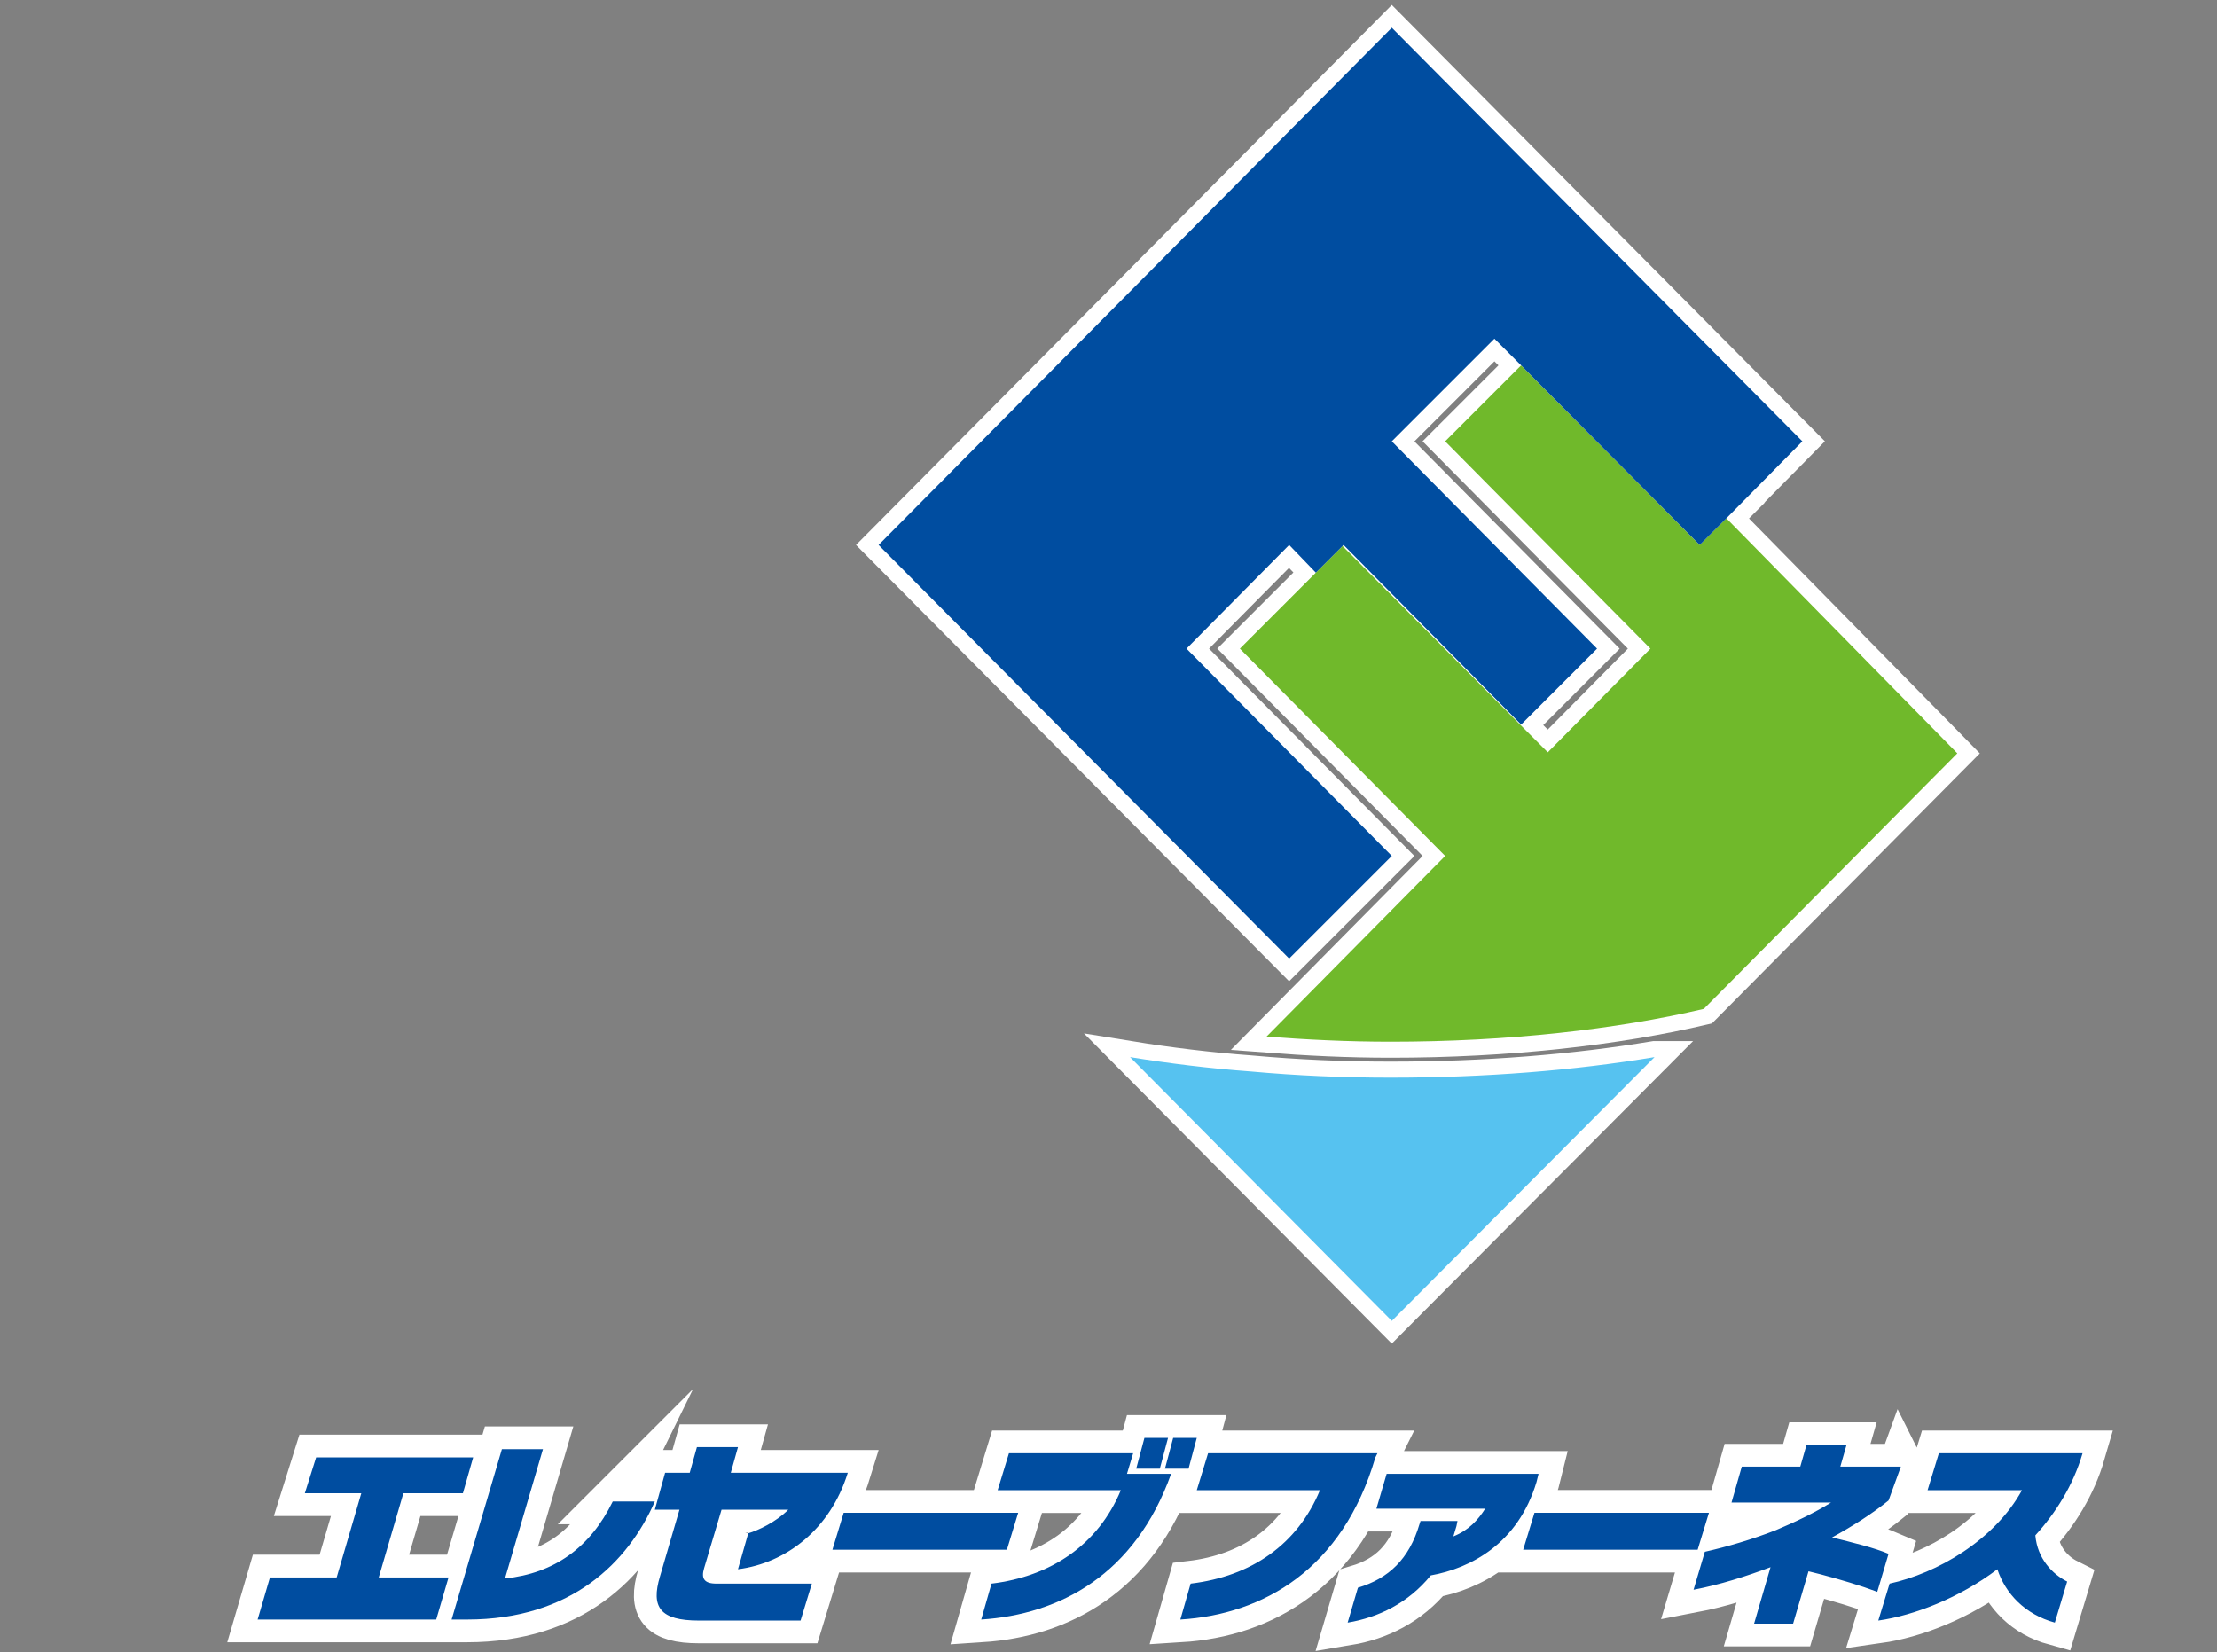 <svg xmlns="http://www.w3.org/2000/svg" xmlns:xlink="http://www.w3.org/1999/xlink" width="216" height="161" viewBox="0 0 216 161"><rect x="0" y="0" width="216" height="161" fill="#808080" stroke="none"/><style>.st0{clip-path:url(#SVGID_2_)}.st1,.st2{fill:#fff;stroke:#fff;stroke-width:3.122;stroke-miterlimit:10}.st2{stroke-width:4.433}.st3{fill:#70b92b}.st4{fill:#004da0}.st5{fill:#56c2f0}.st6{clip-path:url(#SVGID_4_)}</style><defs><path id="SVGID_1_" d="M0 0h216v161H0z"/></defs><clipPath id="SVGID_2_"><use xlink:href="#SVGID_1_" overflow="visible"/></clipPath><g class="st0"><path class="st1" d="M168.2 50.5l-2.6 2.6-17.4-17.5-7.4 7.4 20 20.2-10 10.1-2.6-2.6-17.4-17.5-2.6 2.6-7.4 7.4 20 20.2-17.4 17.6c3.9.3 7.9.5 12.1.5 11.4 0 22-1.2 30.5-3.2l24.7-24.9-22.5-22.9z"/><path class="st1" d="M135.6 2.7l-50 50.4 40 40.3 10-10-20-20.2 10-10.1 2.6 2.7 2.7-2.7 17.3 17.5 7.4-7.4-20-20.2 10-10 2.6 2.6 17.4 17.5 2.6-2.6 7.4-7.5zM161.2 103c-7.8 1.3-16.5 2-25.7 2-4.7 0-9.2-.2-13.6-.6-4.1-.3-8.1-.8-11.8-1.4l25.5 25.7 25.6-25.7z"/><path class="st2" d="M110.4 141.6H98.3l-1.1 3.6h12c-2.2 5.3-6.8 8.4-12.6 9.1l-1 3.5c7.7-.5 15-4.4 18.5-14.2h-4.3l.6-2z"/><path class="st2" d="M113.8 140.1h-2.3l-.8 3h2.3zM114.3 140.1l-.8 3h2.3l.8-3zM185.2 142.9h-5.9l.6-2.1H176l-.6 2.1h-5.7l-1 3.5h9.7c-1.6 1-3.5 1.9-5.4 2.7-2.3.9-4.7 1.6-6.9 2.1l-1.1 3.7c2.6-.5 5.1-1.3 7.5-2.2l-1.6 5.5h3.8l1.5-5.1 1.2.3c1.9.5 3.9 1.1 5.5 1.7l1.1-3.7c-1.4-.6-3.5-1.1-5.5-1.6 2-1.1 3.9-2.3 5.5-3.6l1.2-3.3zM39.3 145.5h5.8l1-3.5H30.8l-1.1 3.5h5.5l-2.4 8.2h-6.5l-1.2 4.1h17.4l1.2-4.1h-6.8zM59.7 146.3c-2.2 4.5-5.7 7-10.5 7.5l3.7-12.6h-4L44 157.8h1.5c10.2 0 15.7-5.6 18.3-11.5h-4.1zM72.9 149.4l-1 3.5c4.7-.6 9-3.9 10.7-9.4H71.2l.7-2.5h-4l-.7 2.5h-2.4l-1 3.6h2.4l-1.9 6.5c-.9 3 0 4.3 3.8 4.3H78l1.1-3.6h-9.3c-1.2 0-1.5-.5-1.2-1.5l1.7-5.7h6.5c-1.2 1.2-2.9 2-3.9 2.3M99.2 147.4h-17l-1.1 3.6h17zM134.2 141.6h-16.5l-1.1 3.6h12c-2.2 5.3-6.7 8.4-12.6 9.1l-1 3.5c8.1-.5 15.8-4.9 19-15.8l.2-.4zM149.9 143.6h-14.8l-1 3.4h10.6c-.7 1.1-1.6 2.1-3.1 2.7.1-.3.2-.7.3-1l.1-.5h-3.6l-.1.3c-1 3.4-3 5.3-6 6.2l-1 3.4c3-.5 5.9-1.9 8.1-4.6 3.9-.7 8.5-3.1 10.3-9.1l.2-.8zM148.4 151h17l1.1-3.6h-17zM198.3 149.6c2-2.2 3.7-4.9 4.6-8h-14l-1.1 3.6h9.2c-2.7 4.9-8.3 8.1-12.9 9.1l-1.1 3.6c3.5-.5 7.9-2.2 11.6-5 .8 2.4 2.7 4.4 5.6 5.2l1.2-4c-1.4-.7-2.9-2.2-3.1-4.5"/><path class="st3" d="M168.2 50.5l-2.6 2.6-17.4-17.5-7.4 7.4 20 20.2-10 10.1-2.6-2.6-17.4-17.5-2.6 2.6-7.4 7.4 20 20.2-17.4 17.6c3.9.3 7.9.5 12.1.5 11.4 0 22-1.2 30.5-3.2l24.7-24.9-22.5-22.9z"/><path class="st4" d="M135.6 2.7l-50 50.4 40 40.3 10-10-20-20.2 10-10.1 2.6 2.7 2.7-2.7 17.3 17.5 7.4-7.4-20-20.2 10-10 2.6 2.6 17.4 17.5 2.6-2.6 7.4-7.5z"/><path class="st5" d="M161.2 103c-7.8 1.3-16.5 2-25.7 2-4.7 0-9.2-.2-13.6-.6-4.1-.3-8.1-.8-11.8-1.4l25.5 25.7 25.6-25.7z"/><path class="st4" d="M110.4 141.6H98.3l-1.1 3.6h12c-2.2 5.3-6.8 8.4-12.6 9.1l-1 3.5c7.7-.5 15-4.4 18.5-14.2h-4.3l.6-2z"/><path class="st4" d="M113.8 140.1h-2.3l-.8 3h2.3zM114.3 140.1l-.8 3h2.3l.8-3zM185.2 142.9h-5.9l.6-2.1H176l-.6 2.1h-5.7l-1 3.5h9.7c-1.6 1-3.5 1.9-5.4 2.7-2.3.9-4.7 1.6-6.9 2.1l-1.1 3.7c2.6-.5 5.1-1.3 7.5-2.2l-1.6 5.5h3.8l1.5-5.1 1.2.3c1.9.5 3.9 1.1 5.5 1.7l1.1-3.7c-1.4-.6-3.5-1.1-5.5-1.6 2-1.1 3.9-2.3 5.5-3.6l1.2-3.3zM39.3 145.5h5.8l1-3.5H30.8l-1.1 3.5h5.5l-2.4 8.2h-6.5l-1.2 4.1h17.4l1.2-4.1h-6.8zM59.7 146.3c-2.2 4.5-5.7 7-10.5 7.5l3.7-12.6h-4L44 157.8h1.5c10.2 0 15.7-5.6 18.3-11.5h-4.1zM72.9 149.4l-1 3.5c4.7-.6 9-3.9 10.7-9.4H71.2l.7-2.5h-4l-.7 2.5h-2.4l-1 3.6h2.4l-1.9 6.5c-.9 3 0 4.3 3.8 4.3H78l1.1-3.6h-9.3c-1.2 0-1.5-.5-1.2-1.5l1.7-5.7h6.5c-1.2 1.2-2.9 2-3.9 2.3M99.2 147.4h-17l-1.1 3.6h17zM134.2 141.6h-16.5l-1.1 3.6h12c-2.2 5.3-6.7 8.4-12.6 9.1l-1 3.5c8.1-.5 15.8-4.9 19-15.8l.2-.4zM149.9 143.6h-14.8l-1 3.4h10.6c-.7 1.1-1.6 2.1-3.1 2.7.1-.3.2-.7.3-1l.1-.5h-3.6l-.1.3c-1 3.4-3 5.3-6 6.2l-1 3.4c3-.5 5.9-1.9 8.1-4.6 3.9-.7 8.5-3.1 10.3-9.1l.2-.8zM148.4 151h17l1.1-3.6h-17zM198.3 149.6c2-2.2 3.7-4.9 4.6-8h-14l-1.1 3.6h9.2c-2.7 4.9-8.3 8.1-12.9 9.1l-1.1 3.6c3.5-.5 7.9-2.2 11.6-5 .8 2.4 2.7 4.4 5.6 5.2l1.2-4c-1.4-.7-2.9-2.2-3.1-4.5"/></g></svg>